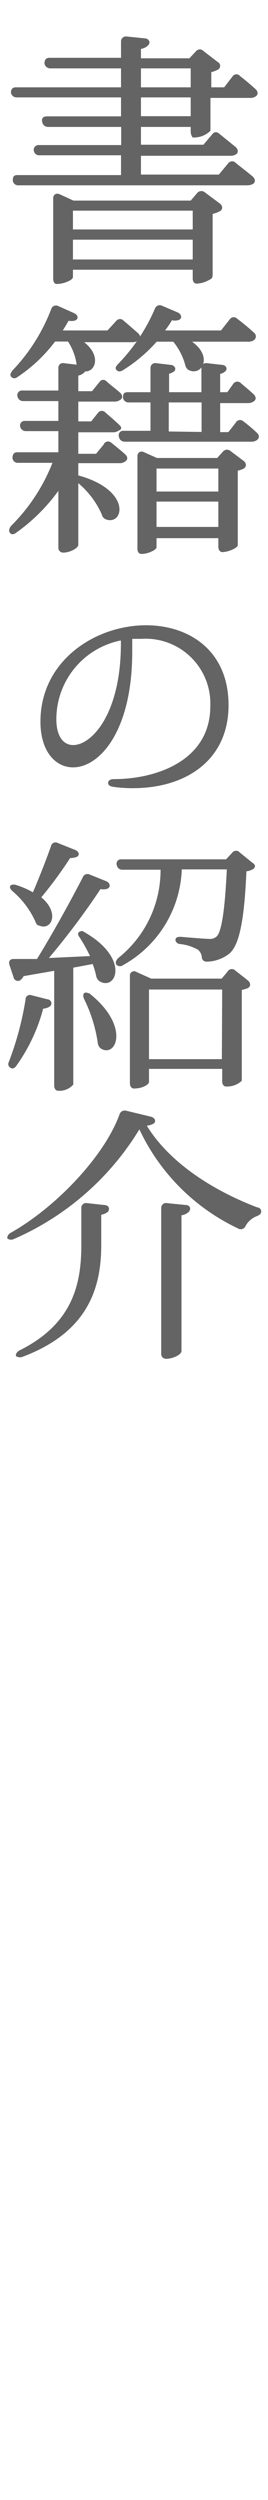 <svg id="レイヤー_1" data-name="レイヤー 1" xmlns="http://www.w3.org/2000/svg" viewBox="0 0 16 149"><defs><style>.cls-1{fill:#646464;stroke:#646464;stroke-miterlimit:10;stroke-width:0.15px;}</style></defs><path class="cls-1" d="M11.46,7.85V7.49H8.34V8.7h3.84l.55-.65c.1-.13.21-.13.34,0l.94.76c.11.1.16.23.05.32a.55.55,0,0,1-.29.08H8.34v1.27H13.1l.59-.71a.22.22,0,0,1,.34,0c.22.18.64.5,1,.8.11.1.16.23.05.32a.63.63,0,0,1-.32.08H1.11a.25.25,0,0,1-.27-.19c0-.18,0-.27.2-.27H7.3V9.18H2.36A.24.24,0,0,1,2.1,9a.21.21,0,0,1,.21-.28h5V7.49H2.87a.27.27,0,0,1-.27-.21c-.05-.18,0-.27.2-.27H7.3V5.73H1a.26.26,0,0,1-.27-.21c0-.15.05-.24.21-.24H7.3V4H3a.28.28,0,0,1-.27-.21c0-.17.05-.27.21-.27H7.3V2.48a.22.22,0,0,1,.26-.23l1.07.11c.18,0,.29.16.16.29a.73.73,0,0,1-.45.2v.7h3l.42-.45a.22.22,0,0,1,.34,0l.86.66a.18.18,0,0,1,0,.33,1.59,1.59,0,0,1-.42.15V5.28h.88l.53-.69a.2.2,0,0,1,.33,0c.23.17.61.49.93.78.1.1.15.23,0,.32a.45.45,0,0,1-.28.07H12.49v2a1.32,1.32,0,0,1-.88.36h-.07S11.46,8,11.46,7.85Zm.72,3.67.9.67c.13.1.16.26,0,.34a1.91,1.91,0,0,1-.46.16v3.65c0,.11,0,.21-.12.25a1.59,1.59,0,0,1-.76.24c-.1,0-.16-.09-.16-.24V16H4.28v.51c0,.1-.45.34-.9.34-.08,0-.13-.1-.13-.24V11.82c0-.17.13-.25.29-.17l.83.38h7.05l.41-.48A.25.25,0,0,1,12.18,11.52Zm-7.9,2.23h7.3V12.48H4.28Zm7.3.46H4.28v1.33h7.3Zm-.12-8.93V4H8.34V5.28Zm0,.45H8.34V7h3.12Z"/><path class="cls-1" d="M6.58,26.43c.21.17.55.44.84.7.11.1.16.22,0,.32a.48.48,0,0,1-.29.08H4.6v.86c3.17.85,2.7,2.87,1.74,2.49a.33.33,0,0,1-.19-.24,5.23,5.23,0,0,0-1.55-2v3.82c0,.15-.45.4-.82.4a.21.21,0,0,1-.22-.24v-3.6A10.85,10.85,0,0,1,.92,31.69c-.13.1-.23.1-.28,0s0-.18.07-.29a11,11,0,0,0,2.53-3.89H1.08a.24.24,0,0,1-.26-.21c0-.17.05-.27.21-.27H3.56V25.62h-2a.27.27,0,0,1-.28-.2.2.2,0,0,1,.21-.26H3.56V23.83H1.38a.26.26,0,0,1-.26-.21.2.2,0,0,1,.21-.27H3.56V21.94a.2.2,0,0,1,.25-.22l.85.1a3.39,3.39,0,0,0-.56-1.54H3.25A9.08,9.08,0,0,1,1,22.41c-.11.08-.19.08-.27,0s0-.16.06-.27a11,11,0,0,0,2.34-3.7.22.22,0,0,1,.32-.13l.94.42c.18.08.23.24.07.3a.73.73,0,0,1-.4,0c-.15.26-.29.5-.45.74H6.45L7,19.17a.21.21,0,0,1,.33,0c.21.17.56.48.87.75.09.09.16.22,0,.32a.59.59,0,0,1-.31.08H4.79c1.22.8.85,1.81.26,1.74a.62.62,0,0,1-.45.26v1.07h.93L6,22.81c.1-.13.21-.13.34,0s.51.41.78.65c.1.1.16.23,0,.32a.49.49,0,0,1-.3.08H4.6v1.33h.88l.43-.54a.21.21,0,0,1,.34,0c.19.16.49.42.75.66s.16.22,0,.32a.54.54,0,0,1-.29.06H4.6v1.43H5.77l.48-.58A.21.21,0,0,1,6.58,26.43Zm.5-4.66a10.94,10.94,0,0,0,2.24-3.35.23.23,0,0,1,.32-.13l.94.4c.16.07.23.24.07.31a.7.7,0,0,1-.42,0,5.84,5.84,0,0,1-.53.77h3.53l.56-.71a.21.21,0,0,1,.33,0,12.25,12.25,0,0,1,1,.83.2.2,0,0,1,0,.32.49.49,0,0,1-.3.08H11.21c1.46.85.83,2.06.09,1.7a.38.38,0,0,1-.17-.26,3.83,3.83,0,0,0-.75-1.44H9.32A9,9,0,0,1,7.3,22c-.13.08-.22.08-.29,0S7,21.88,7.08,21.77Zm7.39,3.39a10.05,10.05,0,0,1,.82.69c.1.1.14.22,0,.32a.46.46,0,0,1-.29.08H7.45A.27.27,0,0,1,7.17,26a.19.19,0,0,1,.21-.25H9.06V23.91H7.69a.25.25,0,0,1-.27-.21c0-.16,0-.25.2-.25H9.06V21.94a.21.21,0,0,1,.26-.22l.85.1c.17,0,.3.17.16.27a1,1,0,0,1-.31.13v1.23H12.1V21.94a.21.21,0,0,1,.26-.22l.88.1c.18,0,.29.16.14.27a.56.56,0,0,1-.31.13v1.23h.54L14,22.9a.22.22,0,0,1,.34,0c.19.16.49.41.75.65.1.1.16.23,0,.32a.48.48,0,0,1-.29.08H13.07v1.88h.6l.47-.6A.21.21,0,0,1,14.47,25.16Zm-.78,1.76.81.61c.13.1.15.26,0,.34a1.41,1.41,0,0,1-.38.12v4.49c0,.11-.51.35-.85.35-.09,0-.16-.1-.16-.24V32H9.27v.61c0,.09-.43.33-.83.33-.1,0-.16-.09-.16-.24V27.19c0-.17.13-.25.29-.17l.78.35H13l.38-.42A.24.24,0,0,1,13.69,26.92ZM9.27,29.37h3.84V27.85H9.27Zm3.84.45H9.27v1.66h3.84Zm-1-4V23.91H10v1.88Z"/><path class="cls-1" d="M6.53,46.66c0-.08.08-.15.26-.15,2.67,0,5.84-1.18,5.84-4.42A3.94,3.94,0,0,0,8.44,38c-.19,0-.42,0-.62,0,0,.3,0,.57,0,.84,0,4.69-1.92,6.82-3.46,6.82-1,0-1.87-.91-1.87-2.65,0-3.6,3.25-5.67,6.23-5.67,2.51,0,4.85,1.46,4.85,4.69S11.06,46.9,7.94,46.9a7.58,7.58,0,0,1-1.17-.08C6.6,46.8,6.53,46.74,6.53,46.66ZM4.37,44.48c1.19,0,3-2,2.92-6.4a4.86,4.86,0,0,0-4,4.83C3.3,43.94,3.75,44.48,4.37,44.48Z"/><path class="cls-1" d="M.6,63.31a18.75,18.75,0,0,0,1-3.73.19.19,0,0,1,.27-.19l.94.24c.16,0,.26.2.11.3a.71.71,0,0,1-.4.11,10.36,10.36,0,0,1-1.6,3.43c-.09.13-.17.16-.25.11S.53,63.45.6,63.31ZM5,55.62c2.61,1.49,1.89,3.32,1,2.81a.39.39,0,0,1-.18-.26,5.17,5.17,0,0,0-.24-.8l-1.28.24v7a1,1,0,0,1-.85.32c-.08,0-.14-.1-.14-.24V57.77l-1.95.34a.68.68,0,0,1-.18.24.19.19,0,0,1-.3-.13L.64,57.5q-.09-.27.18-.27c.38,0,.86,0,1.43,0,.94-1.52,2-3.44,2.76-4.91a.22.22,0,0,1,.31-.13l1,.4c.16.07.22.24.06.31a.68.68,0,0,1-.41,0,45.14,45.14,0,0,1-3.22,4.28l2.74-.13a10.77,10.77,0,0,0-.67-1.22c-.1-.12-.12-.22,0-.25S4.89,55.56,5,55.62ZM4.55,51a.89.89,0,0,1-.4.06,24.64,24.64,0,0,1-1.79,2.43c1.12.88.67,1.91,0,1.6-.12,0-.15-.13-.2-.24A5.26,5.26,0,0,0,.8,53.06c-.12-.11-.16-.2-.11-.24a.34.34,0,0,1,.26,0A4.88,4.88,0,0,1,2,53.29c.34-.79.77-1.86,1.12-2.85a.2.2,0,0,1,.3-.13l1,.4C4.63,50.78,4.69,50.94,4.55,51Zm.82,8.33c2.27,1.85,1.5,3.64.68,3.09a.42.42,0,0,1-.14-.28,8.83,8.83,0,0,0-.82-2.63c-.06-.14-.06-.24,0-.27S5.25,59.26,5.37,59.35ZM15,51.77a.91.91,0,0,1-.36.09c-.12,2.8-.39,4.41-1,4.92a2.19,2.19,0,0,1-1.27.46c-.16,0-.24-.06-.25-.22a.72.72,0,0,0-.26-.48,2.87,2.87,0,0,0-1.09-.35c-.14,0-.22-.1-.22-.18s.1-.11.26-.1c.59.05,1.39.12,1.66.12a.65.65,0,0,0,.51-.16c.34-.29.53-1.77.64-4.13H10.78a6.73,6.73,0,0,1-3.46,5.71.23.23,0,0,1-.31,0c-.06-.08,0-.17.08-.28a6.77,6.77,0,0,0,2.57-5.41H7.32a.25.25,0,0,1-.27-.2.19.19,0,0,1,.2-.27h6.28l.4-.43a.21.21,0,0,1,.33,0l.79.64C15.18,51.56,15.19,51.7,15,51.77ZM14,57.9l.75.59c.13.11.16.26,0,.34a2.1,2.1,0,0,1-.39.11v5.44a1.2,1.2,0,0,1-.86.3c-.1,0-.16-.09-.16-.24v-.81H8.82v.85c0,.08-.3.32-.83.32-.09,0-.16-.1-.16-.24V58.17A.18.18,0,0,1,8.12,58l.89.4h4.26l.37-.44A.22.22,0,0,1,14,57.9Zm-.66,1H8.82v4.3h4.5Z"/><path class="cls-1" d="M.79,73.78c-.15.07-.24,0-.27,0s0-.15.14-.23c2.8-1.58,5.67-4.66,6.55-7.12a.25.25,0,0,1,.3-.16L9,66.63c.18.05.26.21.1.29a1.29,1.29,0,0,1-.46.11c1.31,2.21,3.87,3.92,6.69,5,.14,0,.2.11.19.19s-.08.14-.21.19a1.36,1.36,0,0,0-.72.63.23.23,0,0,1-.34.11,12.24,12.24,0,0,1-5.92-6A16.37,16.37,0,0,1,.79,73.78Zm5.6-1.61a.8.8,0,0,1-.42.16v1.85c0,2.42-.67,5.12-4.64,6.61-.14.07-.24,0-.29,0s0-.16.16-.24c3.21-1.6,3.73-4,3.73-6.35V72a.21.21,0,0,1,.26-.22l1,.11C6.39,71.89,6.5,72,6.39,72.17Zm4.83,0a.71.71,0,0,1-.46.19v8.16c0,.15-.46.39-.85.39a.21.21,0,0,1-.21-.24V72a.21.21,0,0,1,.26-.22l1.1.11C11.24,71.89,11.35,72,11.22,72.17Z"/></svg>